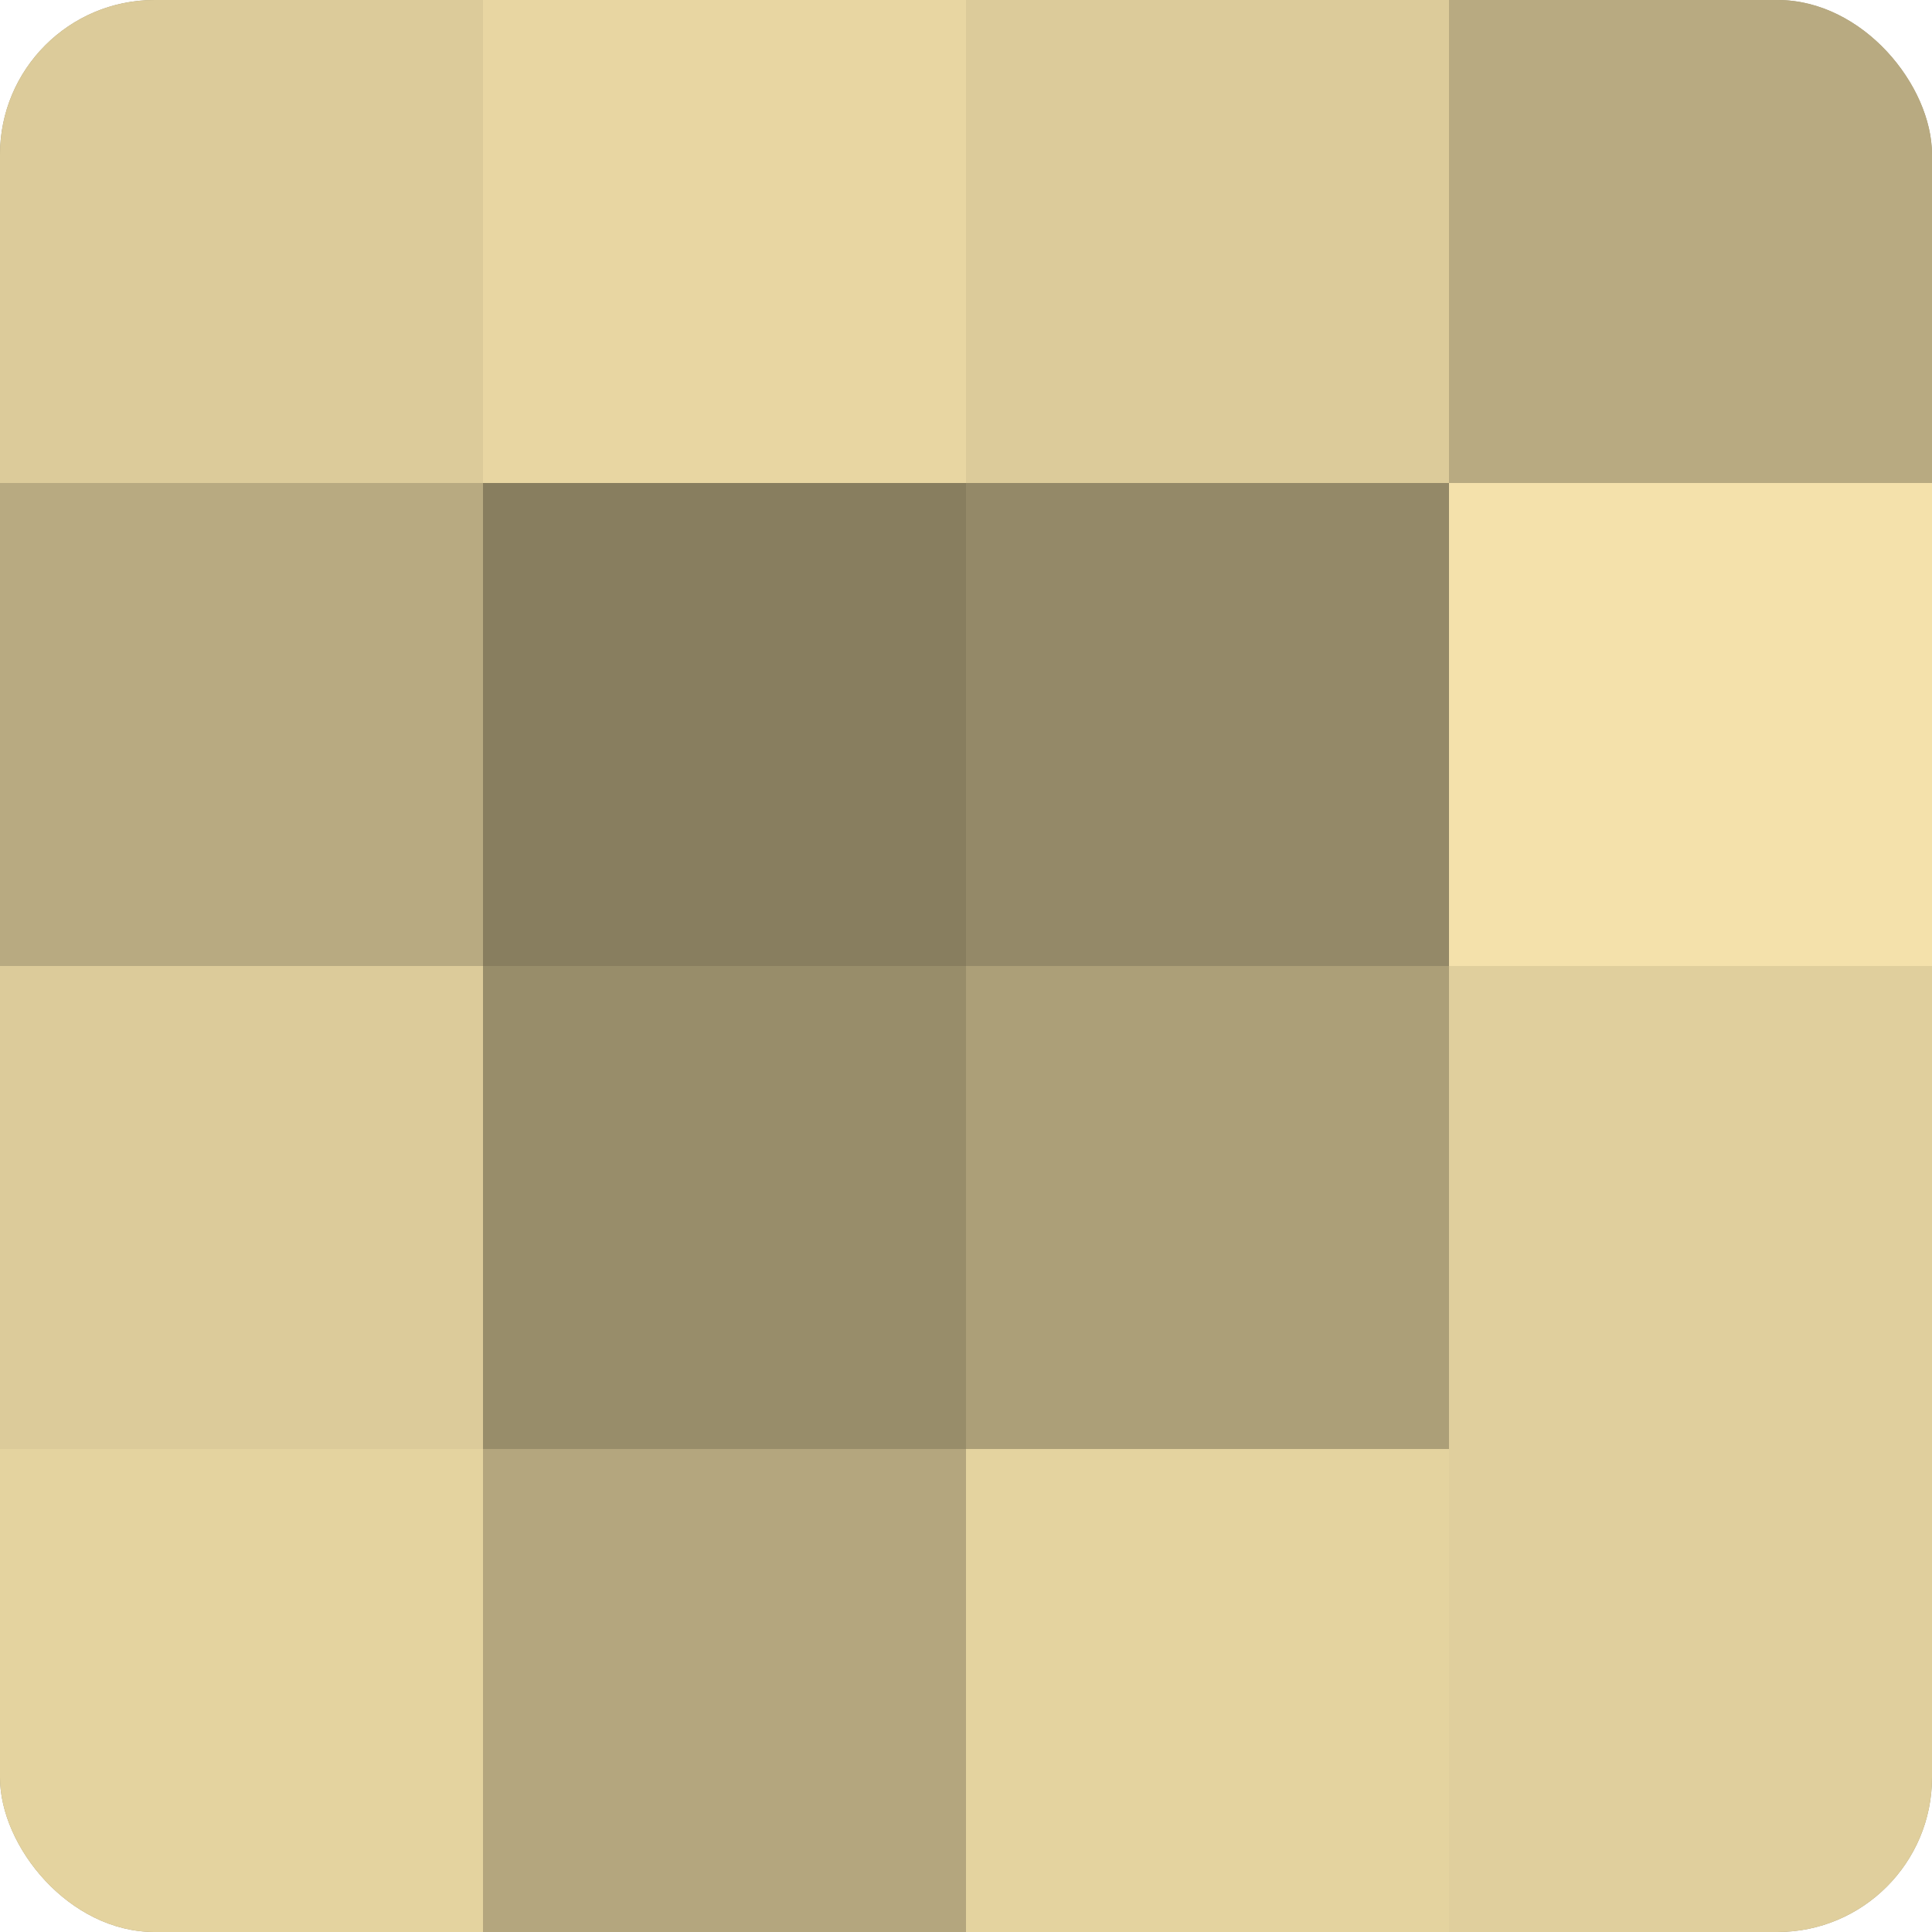 <?xml version="1.0" encoding="UTF-8"?>
<svg xmlns="http://www.w3.org/2000/svg" width="60" height="60" viewBox="0 0 100 100" preserveAspectRatio="xMidYMid meet"><defs><clipPath id="c" width="100" height="100"><rect width="100" height="100" rx="8" ry="8"/></clipPath></defs><g clip-path="url(#c)"><rect width="100" height="100" fill="#a09470"/><rect width="25" height="25" fill="#dccb9a"/><rect y="25" width="25" height="25" fill="#b8aa81"/><rect y="50" width="25" height="25" fill="#dccb9a"/><rect y="75" width="25" height="25" fill="#e4d39f"/><rect x="25" width="25" height="25" fill="#e8d6a2"/><rect x="25" y="25" width="25" height="25" fill="#887e5f"/><rect x="25" y="50" width="25" height="25" fill="#988d6a"/><rect x="25" y="75" width="25" height="25" fill="#b4a67e"/><rect x="50" width="25" height="25" fill="#dccb9a"/><rect x="50" y="25" width="25" height="25" fill="#948968"/><rect x="50" y="50" width="25" height="25" fill="#ac9f78"/><rect x="50" y="75" width="25" height="25" fill="#e4d39f"/><rect x="75" width="25" height="25" fill="#b8aa81"/><rect x="75" y="25" width="25" height="25" fill="#f4e1ab"/><rect x="75" y="50" width="25" height="25" fill="#e0cf9d"/><rect x="75" y="75" width="25" height="25" fill="#e0cf9d"/></g></svg>
